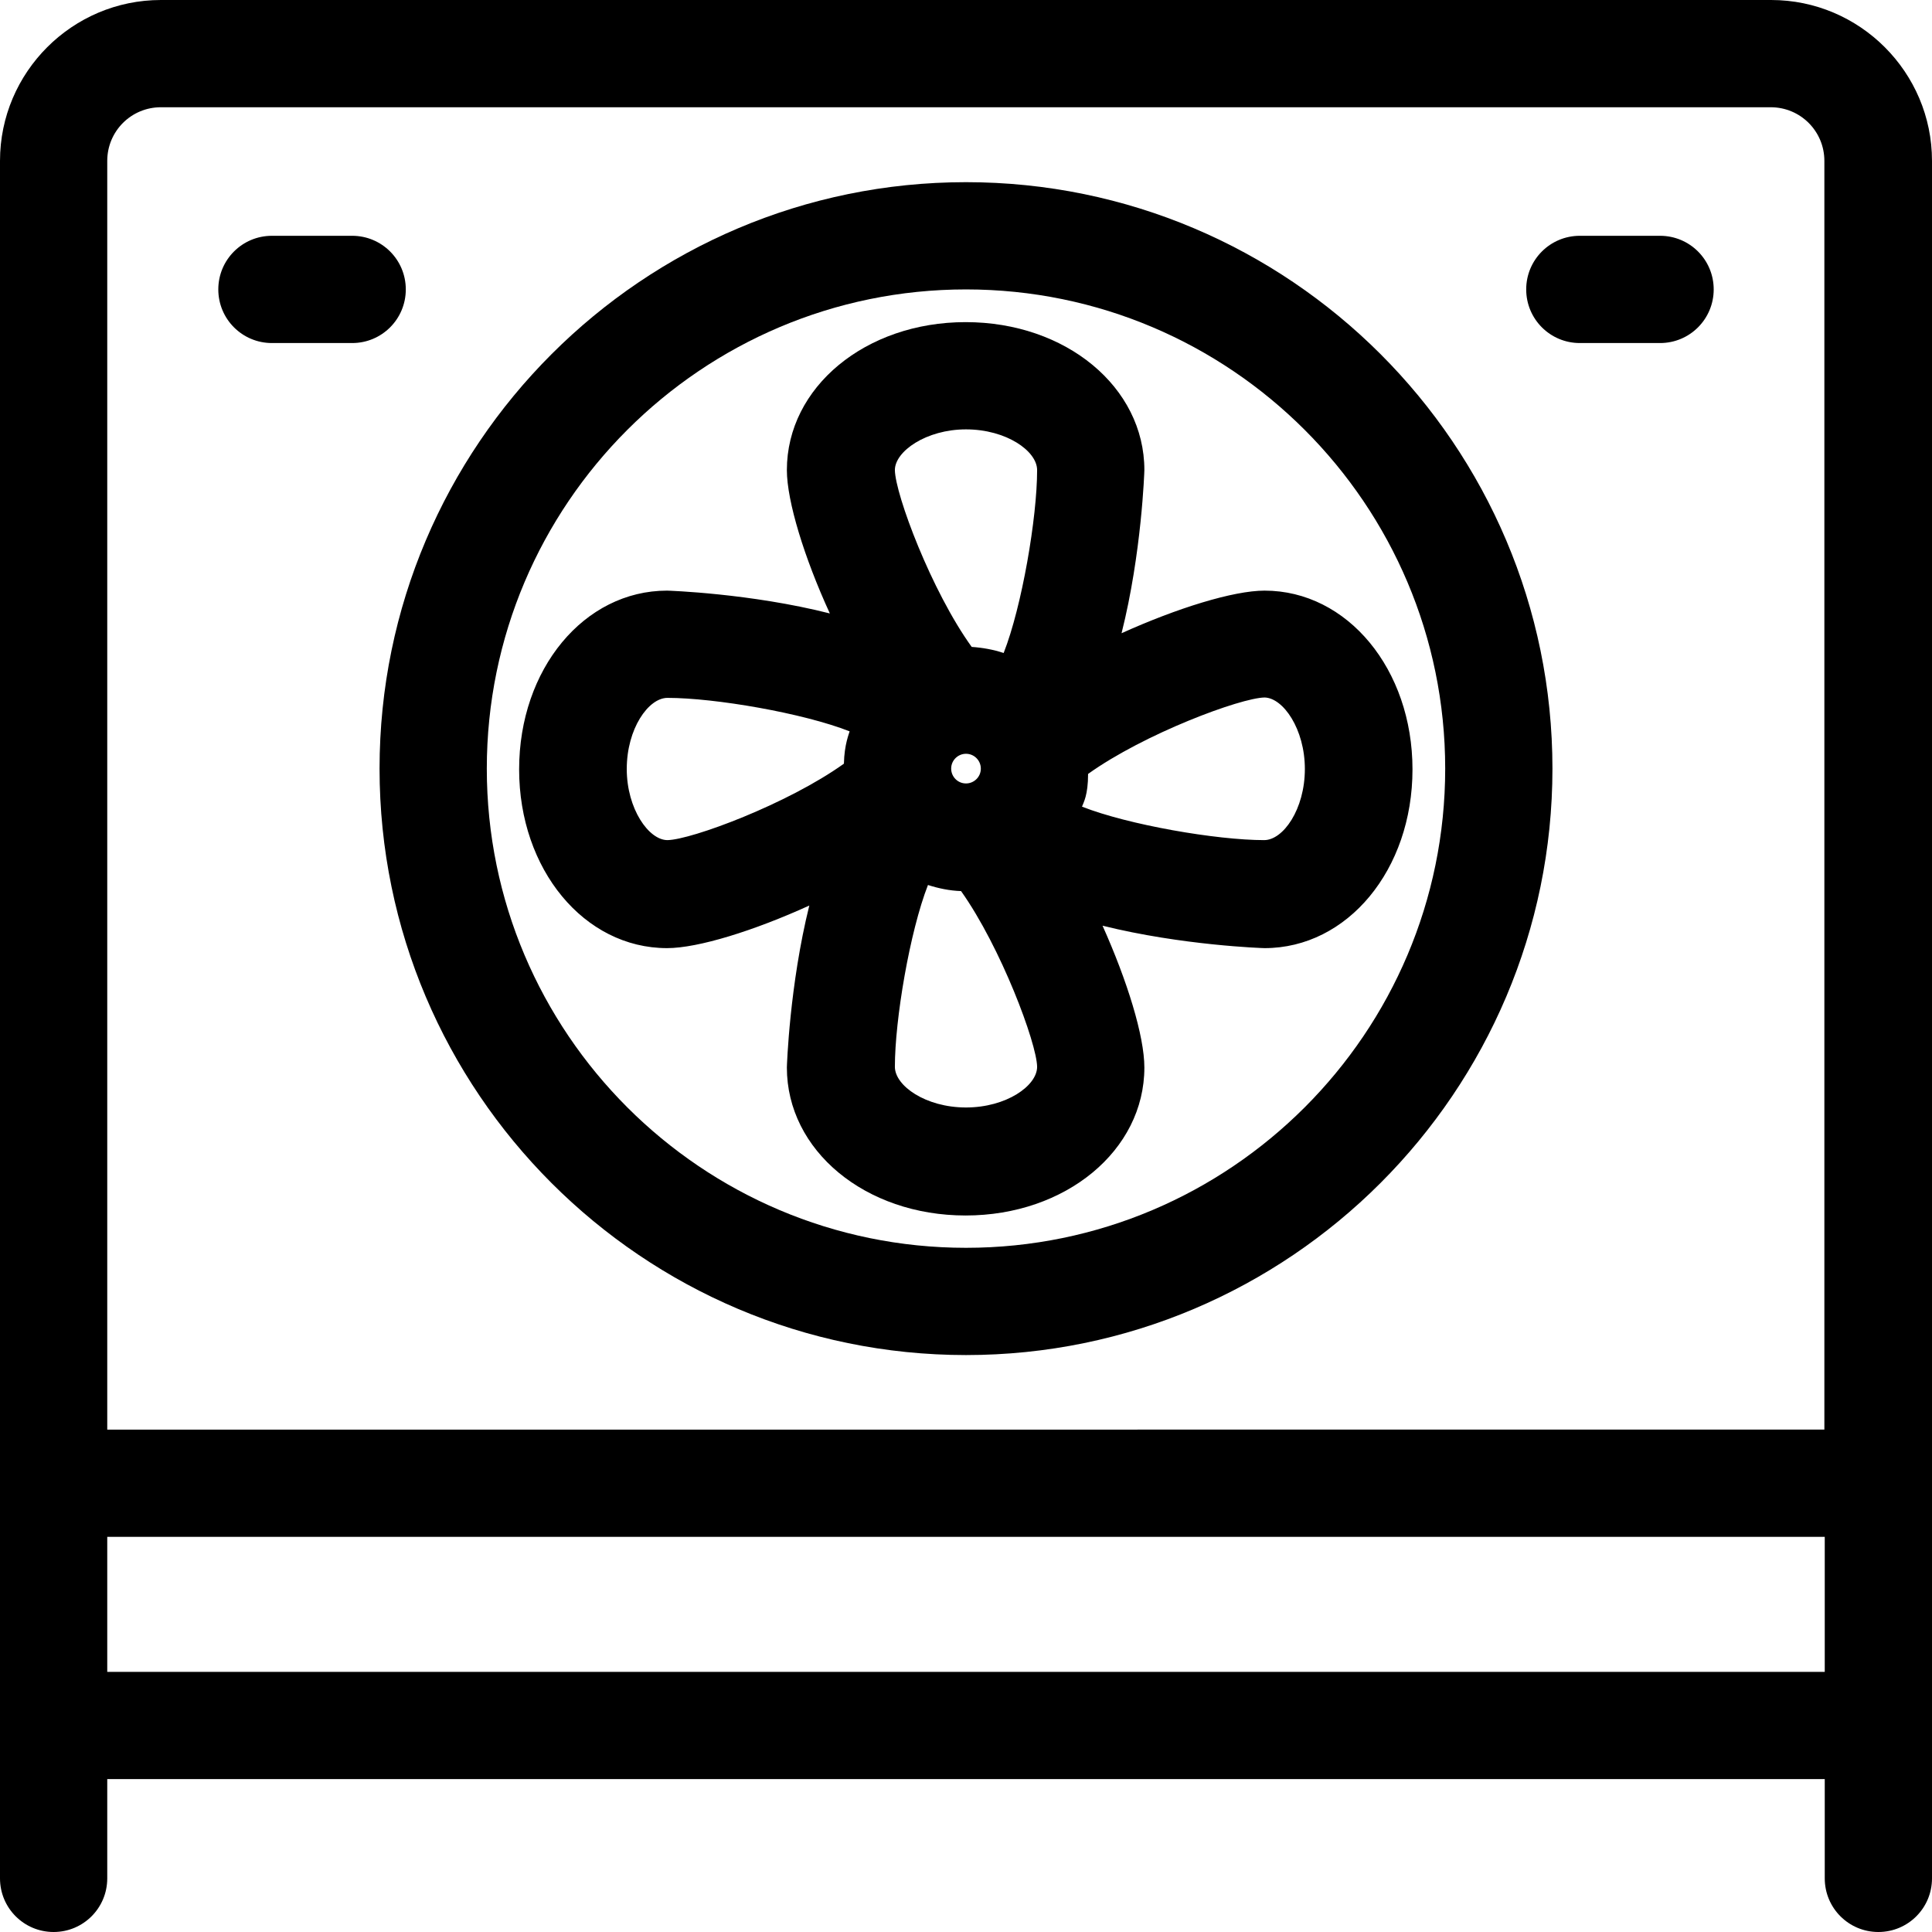 <?xml version="1.0" encoding="iso-8859-1"?>
<!-- Uploaded to: SVG Repo, www.svgrepo.com, Generator: SVG Repo Mixer Tools -->
<svg fill="#000000" height="800px" width="800px" version="1.1" id="Layer_1" xmlns="http://www.w3.org/2000/svg" xmlns:xlink="http://www.w3.org/1999/xlink" 
	 viewBox="0 0 508 508" xml:space="preserve">
<g>
	<g>
		<path d="M332.5,155.3c-8.2,0-23,4.6-37.6,11.2c5.3-21,6-42.6,6-42.9c0-21.8-20.6-38.9-47-38.9c-26.3,0-47,17.1-47,38.9
			c0,8.2,4.6,23.1,11.3,37.7c-20.9-5.3-42.5-6-42.8-6c-21.8,0-38.9,20.6-38.9,47c0,26.3,17.1,47,38.9,47c8.2,0,22.9-4.6,37.4-11.2
			c-5.2,20.9-5.9,42.2-5.9,42.6c0,21.8,20.6,38.9,47,38.9c26.3,0,47-17.1,47-38.9c0-8.3-4.5-22.8-11-37.3
			c20.9,5.2,42.2,5.9,42.6,5.9c21.8,0,38.9-20.6,38.9-47C371.4,176,354.3,155.3,332.5,155.3z M221.9,200.8
			c-14.8,10.6-40.1,20-46.4,20.1c-4.9,0-10.7-8.2-10.7-18.7c0-10.6,5.7-18.7,10.7-18.7c12.5,0,35.7,4,47.9,8.8
			C223.3,192.8,222,195.7,221.9,200.8z M254,291.2c-10.6,0-18.7-5.7-18.7-10.7c0-12.4,3.9-35.5,8.7-47.8c2.8,0.9,5.7,1.5,8.7,1.6
			c10.5,14.8,19.9,40,20,46.2C272.7,285.5,264.6,291.2,254,291.2z M250.1,202.1c0-2.2,1.8-3.9,3.9-3.9c2.2,0,3.9,1.8,3.9,3.9
			c0,2.2-1.8,3.9-3.9,3.9C251.8,206,250.1,204.2,250.1,202.1z M263.9,171.7c-2.7-0.9-5.5-1.4-8.4-1.6
			c-10.6-14.7-20.1-40.1-20.2-46.5c0-4.9,8.2-10.7,18.7-10.7c10.6,0,18.7,5.7,18.7,10.7C272.7,136.1,268.7,159.5,263.9,171.7z
			 M332.4,220.9c-12.5,0-35.7-4-47.9-8.8c0.4-1.1,1.6-3,1.6-8.6c14.8-10.6,40.1-20,46.4-20.1c4.9,0.1,10.6,8.3,10.6,18.8
			C343.1,212.8,337.4,220.9,332.4,220.9z"/>
	</g>
</g>
<g>
	<g>
		<path d="M254,47.9c-85,0-154.2,69.2-154.2,154.2S169,356.3,254,356.3s154.2-69.2,154.2-154.2C408.2,117,339,47.9,254,47.9z
			 M254,328.1c-69.5,0-126-56.5-126-126s56.5-126,126-126s126,56.5,126,126S323.5,328.1,254,328.1z"/>
	</g>
</g>
<g>
	<g>
		<path d="M465.7,0H42.3C19,0,0,19,0,42.3v451.6c0,7.8,6.3,14.1,14.1,14.1c7.8,0,14.1-6.3,14.1-14.1v-26.1h451.6v26.1
			c0,7.8,6.3,14.1,14.1,14.1s14.1-6.3,14.1-14.1V42.3C508,19,489,0,465.7,0z M28.2,42.3c0-7.8,6.3-14.1,14.1-14.1h423.3
			c7.8,0,14.1,6.3,14.1,14.1v333.6H28.2V42.3z M479.8,439.6L479.8,439.6H28.2v-35.5h451.6V439.6z"/>
	</g>
</g>
<g>
	<g>
		<path d="M436.5,62h-21.1c-7.8,0-14.1,6.3-14.1,14.1s6.3,14.1,14.1,14.1h21.1c7.8,0,14.1-6.3,14.1-14.1S444.3,62,436.5,62z"/>
	</g>
</g>
<g>
	<g>
		<path d="M92.6,62H71.5c-7.8,0-14.1,6.3-14.1,14.1s6.3,14.1,14.1,14.1h21.1c7.8,0,14.1-6.3,14.1-14.1C106.7,68.3,100.4,62,92.6,62z
			"/>
	</g>
</g>
</svg>